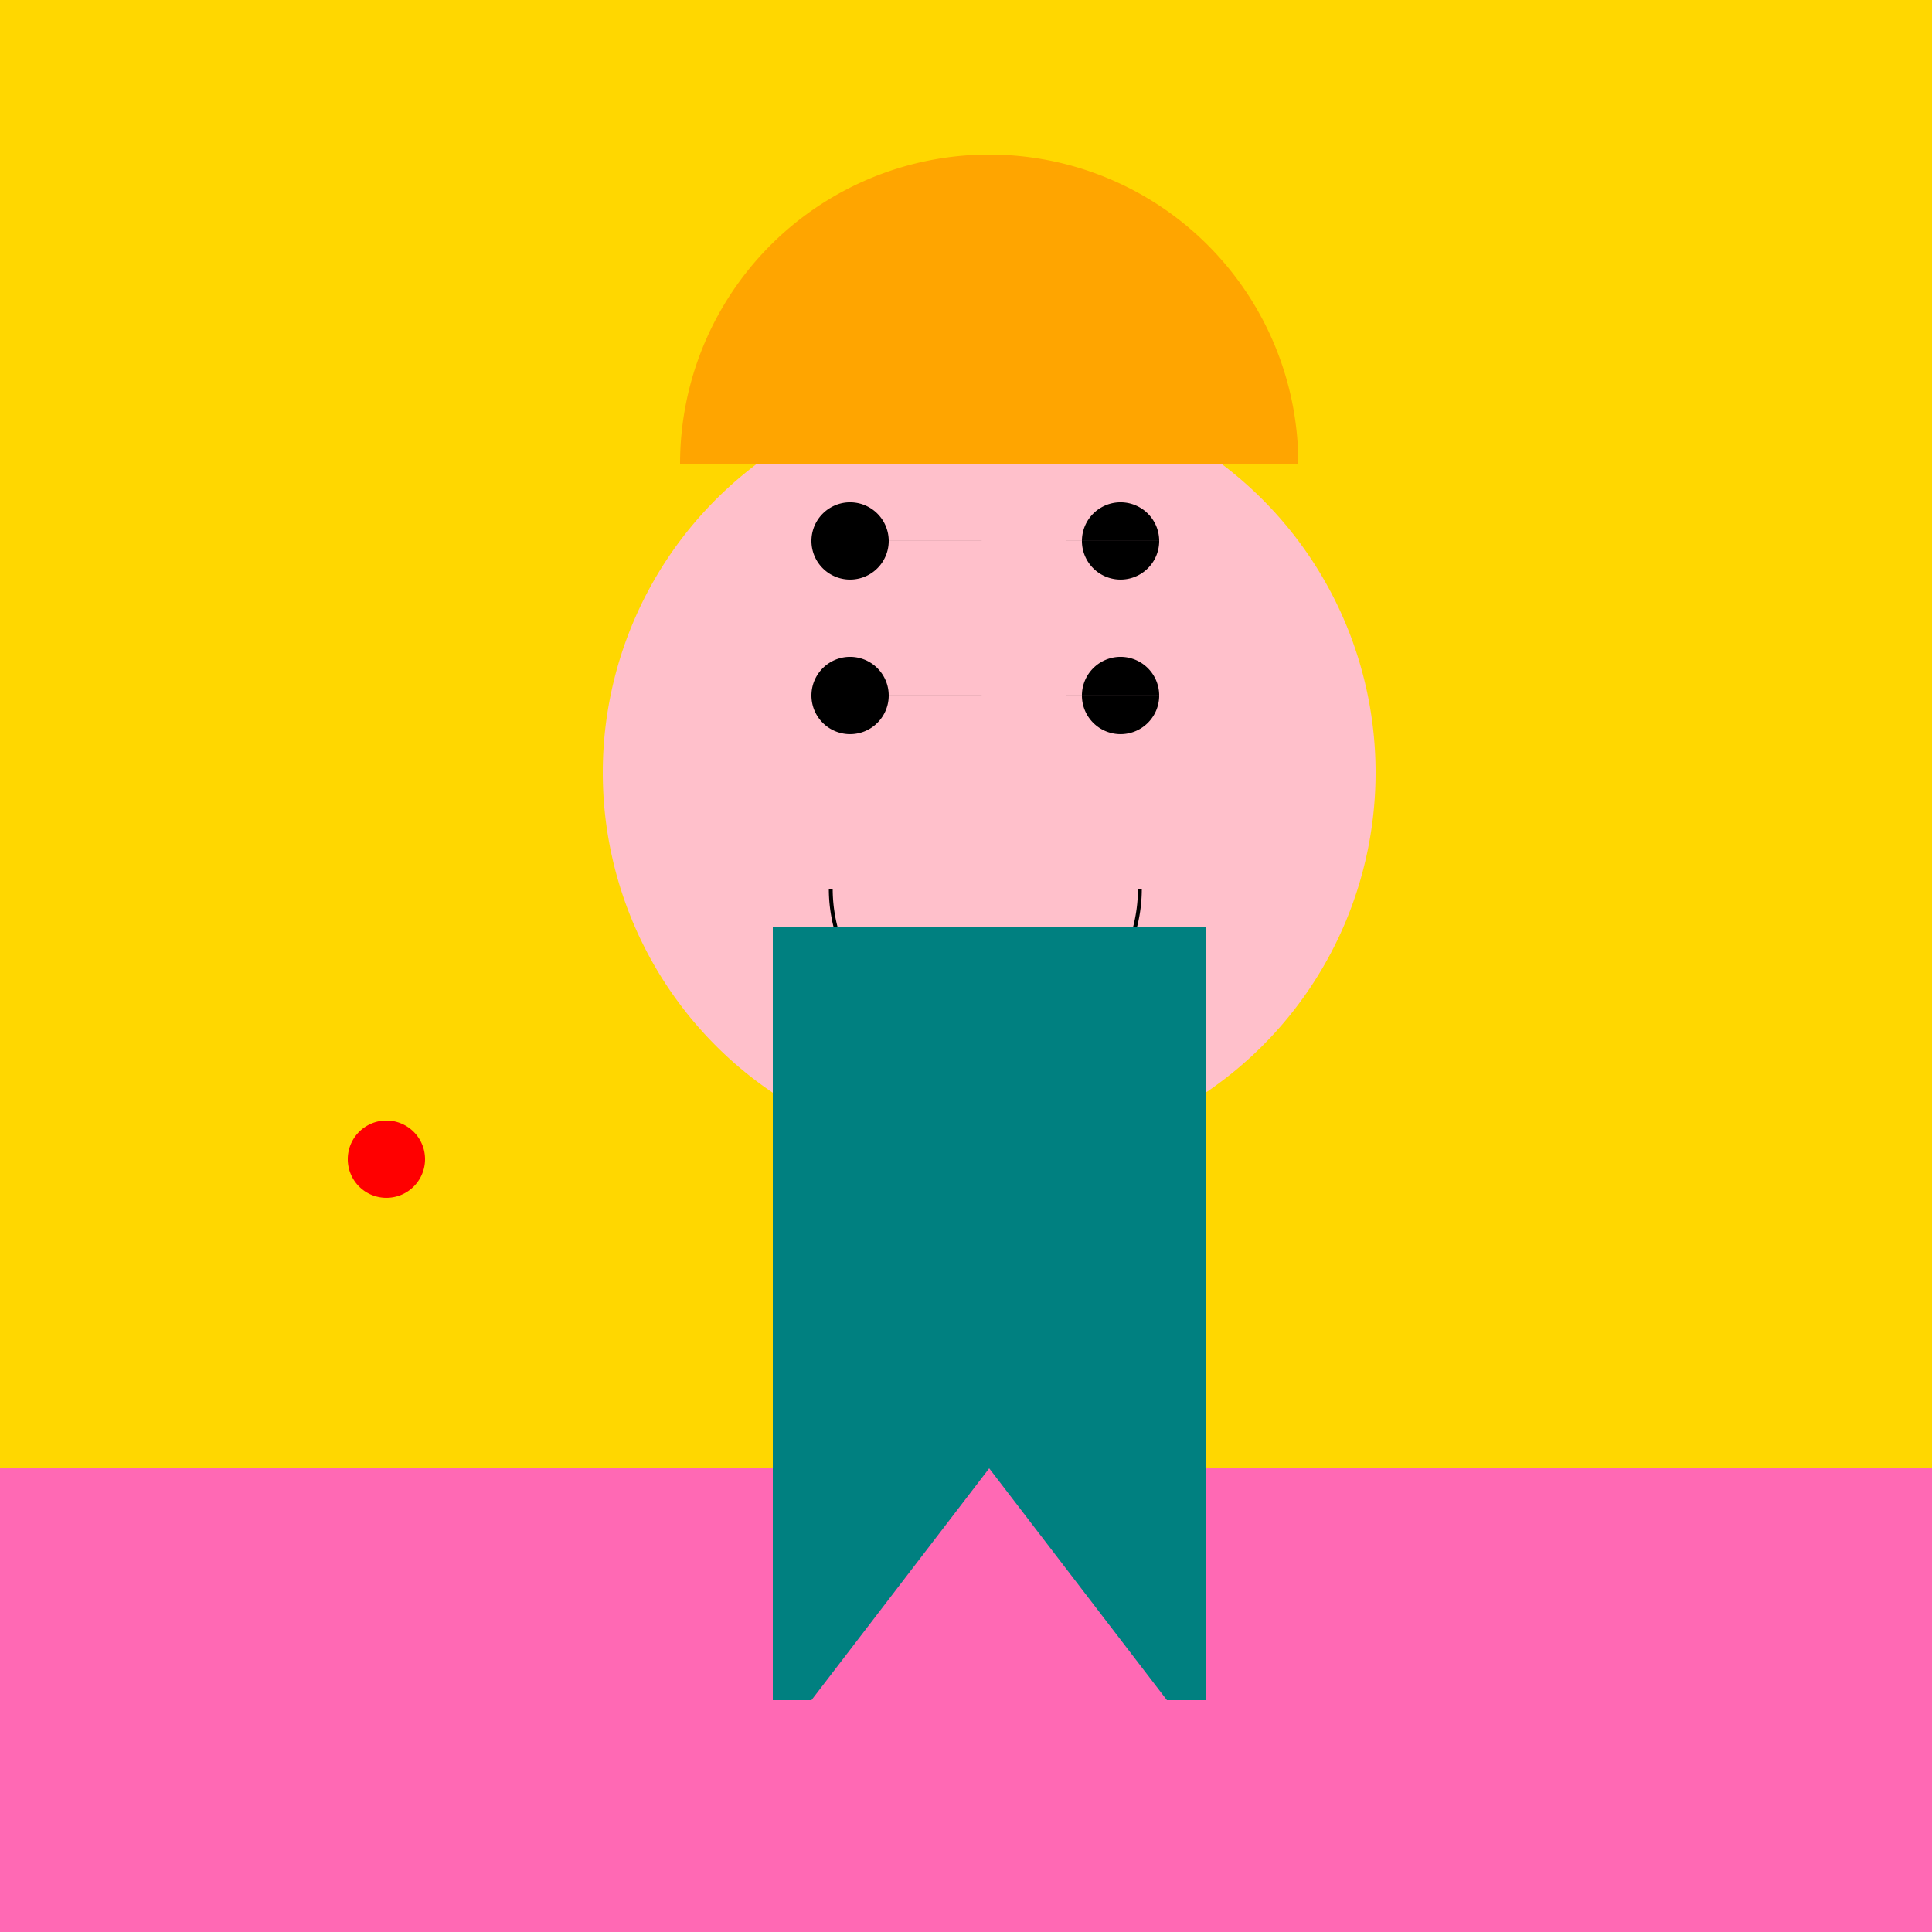 <!--

Generated by DrawGPT.
Free, open source, AI generated images in SVG, PNG, and HTML Canvas format.
https://drawgpt.ai

Created: 2024-01-16T06:19:00.566Z
Link: https://drawgpt.ai/prompt/135114/

-->
<svg xmlns="http://www.w3.org/2000/svg" xmlns:xlink="http://www.w3.org/1999/xlink" width="500" height="500"><defs/><g><rect fill="#FFD700" stroke="none" x="0" y="0" width="512" height="512"/><rect fill="#FF69B4" stroke="none" x="0" y="380" width="512" height="40"/><rect fill="#FF69B4" stroke="none" x="0" y="420" width="512" height="40"/><rect fill="#FF69B4" stroke="none" x="0" y="460" width="512" height="40"/><path fill="#FF0000" stroke="none" paint-order="stroke fill markers" d=" M 110 300 A 10 10 0 1 1 110 299.99"/><path fill="#00FF00" stroke="none" paint-order="stroke fill markers" d=" M 210 250 A 10 10 0 1 1 210 249.99"/><path fill="#0000FF" stroke="none" paint-order="stroke fill markers" d=" M 310 280 A 10 10 0 1 1 310 279.99"/><path fill="#FFC0CB" stroke="none" paint-order="stroke fill markers" d=" M 356 200 A 100 100 0 1 1 356 199.9"/><path fill="#000000" stroke="none" paint-order="stroke fill markers" d=" M 230 180 A 10 10 0 1 1 230 179.99 L 300 180 A 10 10 0 1 1 300 179.99"/><path fill="none" stroke="#000000" paint-order="fill stroke markers" d=" M 295 230 A 40 40 0 0 1 215 230" stroke-miterlimit="10" stroke-dasharray=""/><rect fill="#008080" stroke="none" x="200" y="240" width="112" height="200"/><path fill="#FFA500" stroke="none" paint-order="stroke fill markers" d=" M 336 120 A 80 80 0 1 0 176 120"/><path fill="#000000" stroke="none" paint-order="stroke fill markers" d=" M 230 140 A 10 10 0 1 1 230 139.99 L 300 140 A 10 10 0 1 1 300 139.99"/><path fill="#FF69B4" stroke="none" paint-order="stroke fill markers" d=" M 210 440 L 256 380 L 302 440 Z"/></g></svg>